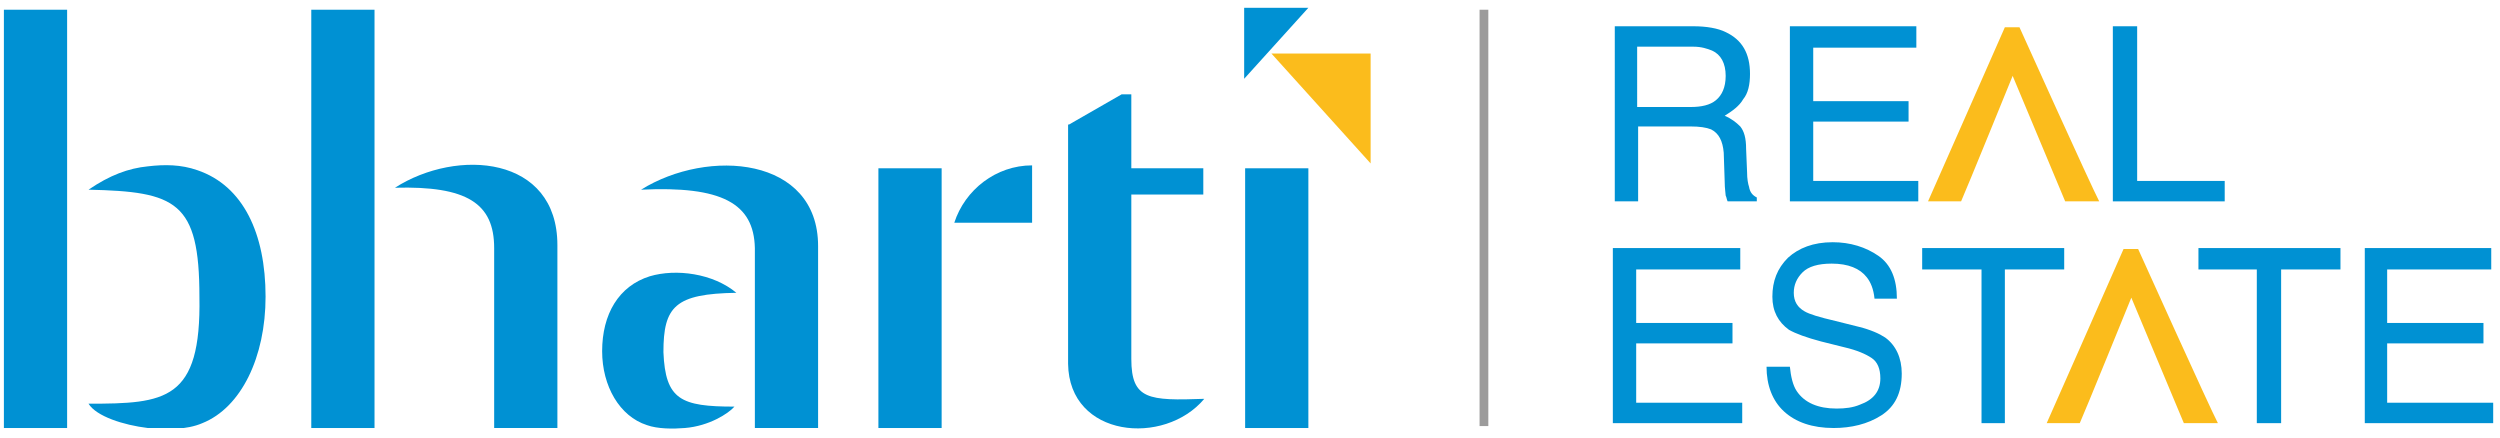 <svg xmlns="http://www.w3.org/2000/svg" xmlns:xlink="http://www.w3.org/1999/xlink" id="Layer_1" x="0px" y="0px" viewBox="0 0 257 45" style="enable-background:new 0 0 257 45;" xml:space="preserve"><style type="text/css">	.st0{clip-path:url(#SVGID_00000024698454080525331300000001445024089053107632_);fill:#0091D3;}	.st1{clip-path:url(#SVGID_00000138546593685183115400000004944348511089058435_);fill:#0091D3;}	.st2{clip-path:url(#SVGID_00000042010372808082229800000008265655142304606863_);fill:#0091D3;}	.st3{clip-path:url(#SVGID_00000148619095749366769060000007704797569281562295_);fill:#0091D3;}	.st4{clip-path:url(#SVGID_00000129915403315178636120000016774231790303627439_);fill:#0091D3;}	.st5{clip-path:url(#SVGID_00000053515522077198851490000000076141942768337585_);fill:#0091D3;}	.st6{clip-path:url(#SVGID_00000061457914633092502970000010861765765477583515_);fill:#FBBC1C;}	.st7{clip-path:url(#SVGID_00000061457914633092502970000010861765765477583515_);fill:#9C9B9B;}	.st8{clip-path:url(#SVGID_00000114789525538298841390000008108498120553970366_);fill:#0091D3;}	.st9{clip-path:url(#SVGID_00000037655663306460411880000002880473956360597894_);fill:#0091D3;}	.st10{clip-path:url(#SVGID_00000052802061790425398080000016035137367517038732_);fill:#0091D3;}	.st11{clip-path:url(#SVGID_00000052095746777407267920000008709783279230131374_);fill:#0091D3;}	.st12{clip-path:url(#SVGID_00000006681092351719085170000002003501680232399496_);fill:#FBBC1C;}</style><g>	<defs>		<rect id="SVGID_1_" x="-99.1" y="-61.2" width="1512" height="815.7"></rect>	</defs>	<clipPath id="SVGID_00000026161090202460628120000000603979377161034397_">		<use xlink:href="#SVGID_1_" style="overflow:visible;"></use>	</clipPath>			<rect x="0.4" y="1" style="clip-path:url(#SVGID_00000026161090202460628120000000603979377161034397_);fill:#0091D3;" width="6.5" height="43"></rect>			<rect x="32" y="1" style="clip-path:url(#SVGID_00000026161090202460628120000000603979377161034397_);fill:#0091D3;" width="6.5" height="43"></rect></g><g>	<defs>		<rect id="SVGID_00000098221202368862719130000005385517484856644237_" x="0.4" y="0.8" width="255.9" height="43.2"></rect>	</defs>	<clipPath id="SVGID_00000155118713200355229380000015296905888406446467_">		<use xlink:href="#SVGID_00000098221202368862719130000005385517484856644237_" style="overflow:visible;"></use>	</clipPath>	<path style="clip-path:url(#SVGID_00000155118713200355229380000015296905888406446467_);fill:#0091D3;" d="M9.1,41.5  c0.8,1.3,3.6,2.2,6.1,2.5c1.7,0.2,4,0.2,5.6-0.5c4-1.6,6.5-6.8,6.5-13c0-6.5-2.3-11.4-7-13c-1.7-0.6-3.4-0.6-5.1-0.4  c-2,0.2-3.9,0.9-6.1,2.4c9,0.2,11.4,1.2,11.4,11C20.7,41.2,17,41.5,9.1,41.5"></path>	<path style="clip-path:url(#SVGID_00000155118713200355229380000015296905888406446467_);fill:#0091D3;" d="M40.6,19.3  c6.4-4.1,16.7-3.3,16.7,5.9V44h-6.5V25.5C50.8,20.9,48,19.1,40.6,19.3"></path></g><g>	<defs>		<rect id="SVGID_00000173158145543424478540000004589693138912337063_" x="-99.1" y="-61.2" width="1512" height="815.7"></rect>	</defs>	<clipPath id="SVGID_00000052087867928925206920000013936255974177086350_">		<use xlink:href="#SVGID_00000173158145543424478540000004589693138912337063_" style="overflow:visible;"></use>	</clipPath>			<rect x="90.3" y="17.3" style="clip-path:url(#SVGID_00000052087867928925206920000013936255974177086350_);fill:#0091D3;" width="6.5" height="26.7"></rect>			<rect x="128" y="17.3" style="clip-path:url(#SVGID_00000052087867928925206920000013936255974177086350_);fill:#0091D3;" width="6.5" height="26.7"></rect></g><g>	<defs>		<rect id="SVGID_00000049185727901641705090000007950716228767891844_" x="0.4" y="0.8" width="255.9" height="43.2"></rect>	</defs>	<clipPath id="SVGID_00000044154064779682526080000003990506871330414501_">		<use xlink:href="#SVGID_00000049185727901641705090000007950716228767891844_" style="overflow:visible;"></use>	</clipPath>	<path style="clip-path:url(#SVGID_00000044154064779682526080000003990506871330414501_);fill:#0091D3;" d="M109.9,12.8l5.4-3.1h1  l0,7.6h7.4v2.7h-7.4l0,16.9c0,4.2,1.8,4.3,7.5,4.1c-4.1,4.9-13.9,4-14-3.6V12.8z"></path>	<path style="clip-path:url(#SVGID_00000044154064779682526080000003990506871330414501_);fill:#0091D3;" d="M65.9,19.5  c6.9-4.3,18.2-3.4,18.2,5.8V44h-6.5V25.5C77.5,20.9,74.2,19.1,65.9,19.5"></path></g><g>	<defs>		<rect id="SVGID_00000085226473220769329180000008309478722394752957_" x="-99.1" y="-61.2" width="1512" height="815.7"></rect>	</defs>	<clipPath id="SVGID_00000084517392591193157870000012505751873870045345_">		<use xlink:href="#SVGID_00000085226473220769329180000008309478722394752957_" style="overflow:visible;"></use>	</clipPath>	<polygon style="clip-path:url(#SVGID_00000084517392591193157870000012505751873870045345_);fill:#0091D3;" points="127.9,0.8   127.9,8.1 134.5,0.8  "></polygon></g><g>	<defs>		<rect id="SVGID_00000072251505453106493280000017501419538230208929_" x="0.4" y="0.8" width="255.9" height="43.2"></rect>	</defs>	<clipPath id="SVGID_00000005242895031377625840000002667028114845245586_">		<use xlink:href="#SVGID_00000072251505453106493280000017501419538230208929_" style="overflow:visible;"></use>	</clipPath>	<path style="clip-path:url(#SVGID_00000005242895031377625840000002667028114845245586_);fill:#0091D3;" d="M98.1,22.9  c1.1-3.4,4.3-5.9,8-5.9v5.9H98.1z"></path>	<path style="clip-path:url(#SVGID_00000005242895031377625840000002667028114845245586_);fill:#0091D3;" d="M75.5,41.8  c-0.6,0.7-2.6,2-5.1,2.2c-1.2,0.1-2.8,0.1-3.9-0.3c-2.8-0.9-4.6-4-4.6-7.6c0-3.8,1.7-6.7,4.9-7.7c2.7-0.8,6.5-0.3,8.9,1.7  c-6.3,0.1-7.5,1.4-7.5,6.1C68.4,41.1,70,41.8,75.5,41.8"></path></g><g>	<defs>		<rect id="SVGID_00000062884844154243321160000003903746053116548783_" x="-99.1" y="-61.2" width="1512" height="815.7"></rect>	</defs>	<clipPath id="SVGID_00000037691905680930529620000002703024927761369492_">		<use xlink:href="#SVGID_00000062884844154243321160000003903746053116548783_" style="overflow:visible;"></use>	</clipPath>	<polygon style="clip-path:url(#SVGID_00000037691905680930529620000002703024927761369492_);fill:#FBBC1C;" points="140.9,5.5   140.9,16.8 130.7,5.5  "></polygon>			<rect x="152.1" y="1" style="clip-path:url(#SVGID_00000037691905680930529620000002703024927761369492_);fill:#9C9B9B;" width="0.9" height="42.8"></rect></g><g>	<defs>		<rect id="SVGID_00000119079657168270099840000011045860351056111744_" x="0.4" y="0.8" width="255.9" height="43.2"></rect>	</defs>	<clipPath id="SVGID_00000166637987162975627250000009929129217043535772_">		<use xlink:href="#SVGID_00000119079657168270099840000011045860351056111744_" style="overflow:visible;"></use>	</clipPath>	<path style="clip-path:url(#SVGID_00000166637987162975627250000009929129217043535772_);fill:#0091D3;" d="M173.8,11  c1.1,0,2-0.2,2.6-0.7c0.6-0.5,1-1.3,1-2.5c0-1.3-0.5-2.2-1.4-2.6c-0.5-0.2-1.1-0.4-1.9-0.4h-5.8V11H173.8z M165.9,2.7h8.2  c1.3,0,2.5,0.2,3.3,0.6c1.7,0.8,2.5,2.2,2.5,4.3c0,1.1-0.2,2-0.7,2.6c-0.4,0.7-1.1,1.2-1.9,1.7c0.7,0.3,1.2,0.7,1.6,1.1  c0.4,0.5,0.6,1.2,0.6,2.3l0.1,2.4c0,0.7,0.1,1.2,0.2,1.5c0.1,0.6,0.4,0.9,0.8,1.1v0.4h-3c-0.1-0.2-0.1-0.4-0.2-0.6  c0-0.2-0.1-0.7-0.1-1.4l-0.1-3c-0.1-1.2-0.5-2-1.3-2.4c-0.5-0.2-1.2-0.3-2.1-0.3h-5.4v7.7h-2.4V2.7z"></path></g><g>	<defs>		<rect id="SVGID_00000026861170128422526660000015651830916389808566_" x="-99.1" y="-61.2" width="1512" height="815.7"></rect>	</defs>	<clipPath id="SVGID_00000075142398712090015250000016360891397026019725_">		<use xlink:href="#SVGID_00000026861170128422526660000015651830916389808566_" style="overflow:visible;"></use>	</clipPath>	<polygon style="clip-path:url(#SVGID_00000075142398712090015250000016360891397026019725_);fill:#0091D3;" points="184,2.7   197,2.7 197,4.9 186.4,4.9 186.4,10.4 196.2,10.4 196.2,12.5 186.4,12.5 186.4,18.6 197.2,18.6 197.2,20.7 184,20.7  "></polygon>	<polygon style="clip-path:url(#SVGID_00000075142398712090015250000016360891397026019725_);fill:#0091D3;" points="217.2,2.7   219.7,2.7 219.7,18.6 228.7,18.6 228.7,20.7 217.2,20.7  "></polygon>	<polygon style="clip-path:url(#SVGID_00000075142398712090015250000016360891397026019725_);fill:#0091D3;" points="165.8,25.5   165.8,43.5 179.1,43.5 179.1,41.4 168.2,41.4 168.2,35.3 178.1,35.3 178.1,33.2 168.2,33.2 168.2,27.7 178.9,27.7 178.9,25.5  "></polygon></g><g>	<defs>		<rect id="SVGID_00000168797921983519082730000004175216750750899853_" x="0.4" y="0.8" width="255.9" height="43.2"></rect>	</defs>	<clipPath id="SVGID_00000041991338803083603230000002477801266417722759_">		<use xlink:href="#SVGID_00000168797921983519082730000004175216750750899853_" style="overflow:visible;"></use>	</clipPath>	<path style="clip-path:url(#SVGID_00000041991338803083603230000002477801266417722759_);fill:#0091D3;" d="M184,37.7  c0.1,1,0.3,1.9,0.7,2.5c0.8,1.2,2.2,1.8,4.1,1.8c0.9,0,1.7-0.1,2.4-0.4c1.4-0.5,2.1-1.4,2.1-2.7c0-1-0.3-1.7-0.9-2.1  c-0.6-0.4-1.5-0.8-2.8-1.1l-2.4-0.6c-1.5-0.4-2.6-0.8-3.3-1.2c-1.1-0.8-1.7-1.9-1.7-3.4c0-1.6,0.5-2.9,1.6-4c1.1-1,2.6-1.6,4.6-1.6  c1.8,0,3.4,0.5,4.7,1.4c1.3,0.9,1.9,2.4,1.9,4.4h-2.3c-0.1-1-0.4-1.7-0.8-2.2c-0.7-0.9-1.9-1.4-3.6-1.4c-1.4,0-2.4,0.3-3,0.9  c-0.6,0.6-0.9,1.3-0.9,2.1c0,0.9,0.4,1.5,1.1,1.9c0.5,0.3,1.5,0.6,3.2,1l2.4,0.6c1.2,0.3,2.1,0.7,2.7,1.1c1.1,0.8,1.7,2.1,1.7,3.7  c0,2-0.7,3.4-2.1,4.3c-1.4,0.9-3.1,1.3-4.9,1.3c-2.2,0-3.9-0.6-5.1-1.7c-1.2-1.1-1.8-2.7-1.8-4.6H184z"></path></g><g>	<defs>		<rect id="SVGID_00000051376708960558798760000011554772785985724088_" x="-99.1" y="-61.2" width="1512" height="815.7"></rect>	</defs>	<clipPath id="SVGID_00000175281569774359467560000006653585111496938136_">		<use xlink:href="#SVGID_00000051376708960558798760000011554772785985724088_" style="overflow:visible;"></use>	</clipPath>	<polygon style="clip-path:url(#SVGID_00000175281569774359467560000006653585111496938136_);fill:#0091D3;" points="197.6,25.5   197.6,27.7 203.7,27.7 203.7,43.5 206.1,43.5 206.1,27.7 212.2,27.7 212.2,25.5  "></polygon>	<polygon style="clip-path:url(#SVGID_00000175281569774359467560000006653585111496938136_);fill:#0091D3;" points="226,25.5   226,27.7 232,27.7 232,43.5 234.5,43.5 234.5,27.7 240.6,27.7 240.6,25.5  "></polygon>	<polygon style="clip-path:url(#SVGID_00000175281569774359467560000006653585111496938136_);fill:#0091D3;" points="243.1,25.5   243.1,43.5 256.3,43.5 256.3,41.4 245.4,41.4 245.4,35.3 255.3,35.3 255.3,33.2 245.4,33.2 245.4,27.7 256.1,27.7 256.1,25.5  "></polygon></g><g>	<defs>		<rect id="SVGID_00000119118760550169407430000013242608954139176098_" x="0.4" y="0.8" width="255.9" height="43.2"></rect>	</defs>	<clipPath id="SVGID_00000157294320348197713530000013336893013836918710_">		<use xlink:href="#SVGID_00000119118760550169407430000013242608954139176098_" style="overflow:visible;"></use>	</clipPath>	<path style="clip-path:url(#SVGID_00000157294320348197713530000013336893013836918710_);fill:#FBBC1C;" d="M212.3,20.7l3.5,0  c-0.8-1.5-8.2-17.9-8.2-17.9l-1.5,0c-0.6,1.4-7.9,17.9-7.9,17.9h3.4c0.5-1.1,5.3-12.9,5.3-12.9L212.3,20.7z"></path>	<path style="clip-path:url(#SVGID_00000157294320348197713530000013336893013836918710_);fill:#FBBC1C;" d="M224.5,43.5l3.5,0  c-0.8-1.5-8.2-17.9-8.2-17.9l-1.5,0c-0.6,1.4-7.9,17.9-7.9,17.9h3.4c0.5-1.1,5.3-12.9,5.3-12.9L224.5,43.5z"></path></g></svg>